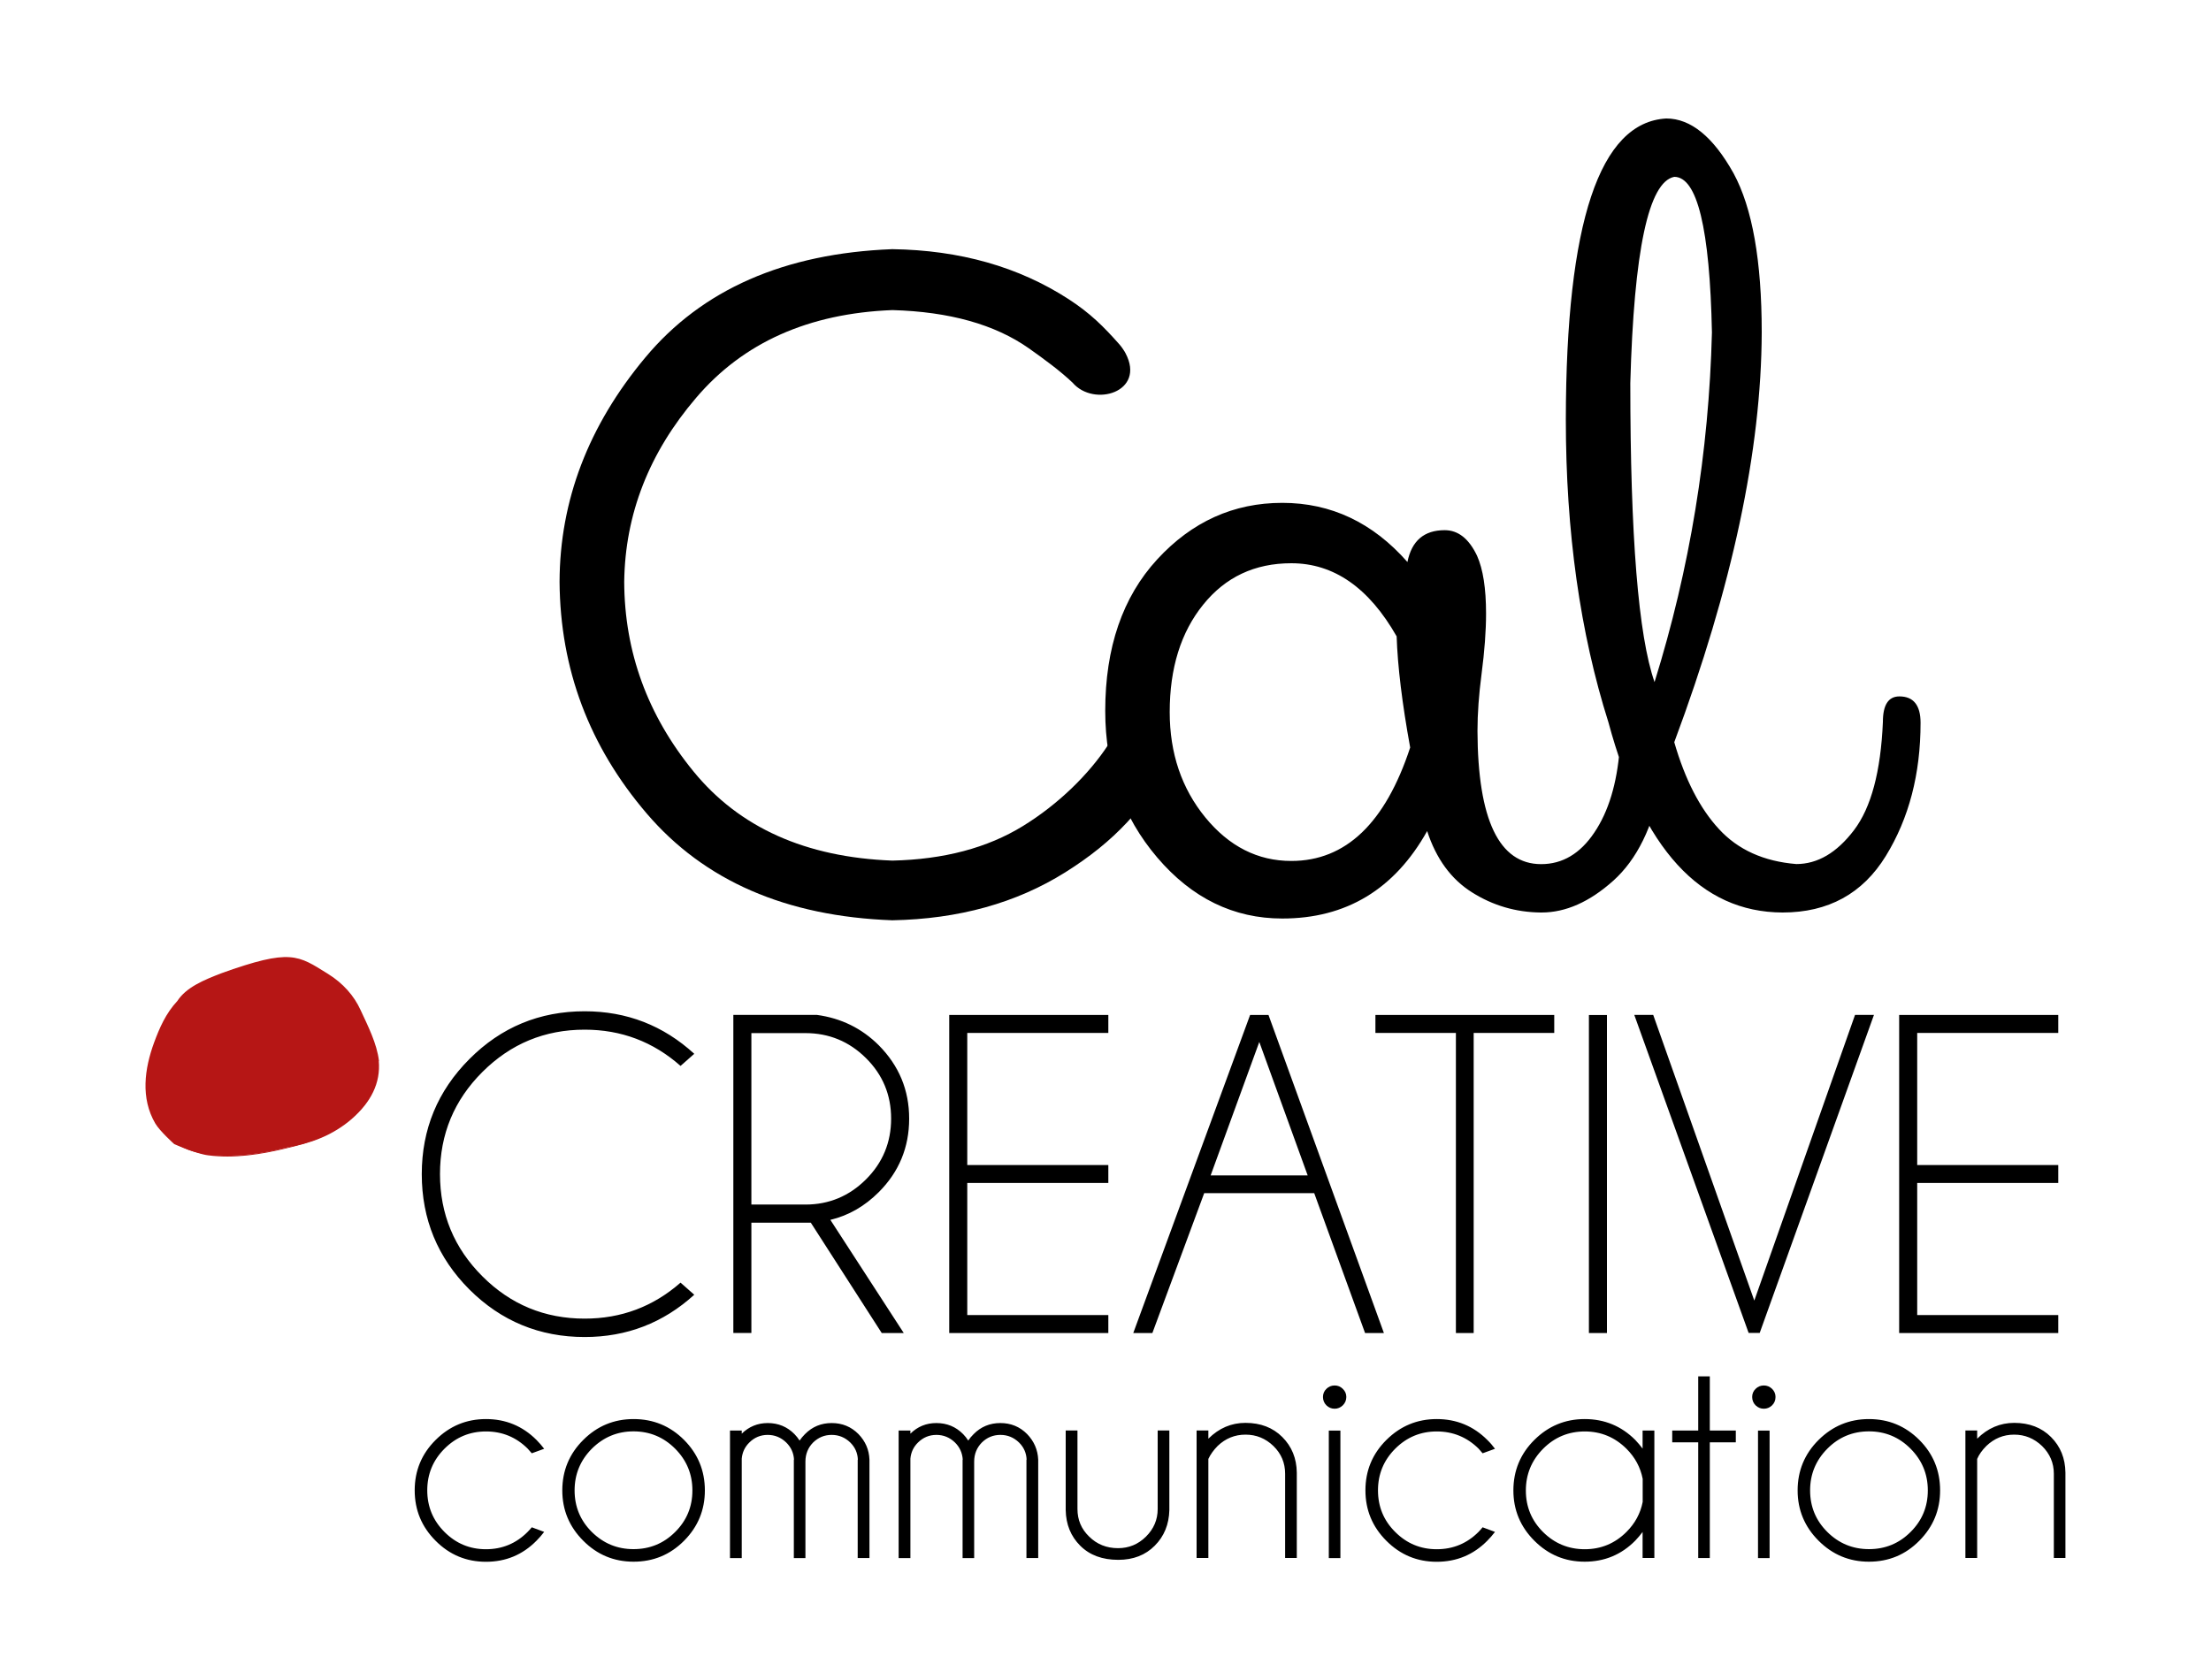 <?xml version="1.0" encoding="utf-8"?>
<!-- Generator: Adobe Illustrator 23.1.0, SVG Export Plug-In . SVG Version: 6.00 Build 0)  -->
<svg version="1.1" id="Layer_1" xmlns="http://www.w3.org/2000/svg" xmlns:xlink="http://www.w3.org/1999/xlink" x="0px" y="0px"
	 viewBox="0 0 250 190.03" style="enable-background:new 0 0 250 190.03;" xml:space="preserve">
<style type="text/css">
	.st0{fill:#B61615;}
</style>
<g>
	<g>
		<path d="M224.6,163.53c0.89-0.85,1.93-1.28,3.14-1.28c1.22,0,2.26,0.43,3.16,1.29c0.88,0.87,1.33,1.91,1.33,3.14v9.52h1.31v-9.65
			c-0.02-1.62-0.56-2.96-1.63-4.03c-1.07-1.07-2.46-1.6-4.16-1.6c-1.59,0-3,0.6-4.19,1.79v-0.93h-1.33v14.42h1.33v-11.2
			C223.77,164.5,224.12,164.01,224.6,163.53 M211.33,161.88c1.83,0,3.41,0.66,4.7,1.96c1.3,1.31,1.95,2.88,1.95,4.72
			c0,1.84-0.65,3.41-1.95,4.7c-1.3,1.3-2.87,1.94-4.7,1.94c-1.84,0-3.41-0.65-4.71-1.94c-1.3-1.29-1.95-2.86-1.95-4.7
			c0-1.84,0.65-3.41,1.95-4.72C207.91,162.54,209.48,161.88,211.33,161.88 M205.63,162.85c-1.58,1.57-2.37,3.48-2.37,5.71
			c0,2.21,0.79,4.11,2.37,5.69c1.58,1.58,3.48,2.37,5.69,2.37c2.24,0,4.14-0.79,5.7-2.37c1.57-1.58,2.35-3.48,2.35-5.69
			c0-2.24-0.78-4.14-2.35-5.71c-1.57-1.57-3.47-2.36-5.7-2.36C209.11,160.49,207.21,161.28,205.63,162.85 M199.44,156.69
			c-0.36,0-0.68,0.13-0.93,0.38c-0.26,0.25-0.39,0.56-0.39,0.92c0,0.37,0.13,0.69,0.39,0.95c0.26,0.25,0.57,0.38,0.93,0.38
			c0.36,0,0.67-0.13,0.93-0.38c0.26-0.26,0.39-0.57,0.39-0.95c0-0.36-0.13-0.66-0.39-0.92C200.1,156.81,199.79,156.69,199.44,156.69
			 M198.78,176.21h1.31v-14.42h-1.31V176.21z M189.08,161.79v1.33h2.94v13.09h1.31v-13.09h2.94v-1.33h-2.94v-6.13h-1.31v6.13H189.08
			z M183.91,173.25c-1.31,1.31-2.89,1.96-4.72,1.96c-1.83,0-3.41-0.65-4.71-1.94c-1.3-1.29-1.95-2.86-1.95-4.7
			c0-1.84,0.65-3.41,1.95-4.72c1.3-1.31,2.88-1.96,4.71-1.96c1.84,0,3.41,0.66,4.72,1.96c0.97,0.97,1.58,2.11,1.83,3.4v2.61
			C185.49,171.15,184.88,172.28,183.91,173.25 M187.06,161.79h-1.33v2.04c-0.26-0.34-0.53-0.67-0.83-0.98
			c-1.57-1.57-3.48-2.36-5.72-2.36c-2.21,0-4.11,0.79-5.69,2.36c-1.58,1.57-2.37,3.48-2.37,5.71c0,2.21,0.79,4.11,2.37,5.69
			c1.58,1.58,3.47,2.37,5.69,2.37c2.24,0,4.15-0.79,5.72-2.38c0.3-0.31,0.57-0.64,0.83-0.98v2.94h1.33V161.79z M167.18,173.25
			c-1.31,1.31-2.88,1.96-4.73,1.96c-1.82,0-3.39-0.65-4.69-1.95c-1.31-1.3-1.95-2.87-1.95-4.71c0-1.84,0.65-3.41,1.95-4.71
			c1.3-1.3,2.87-1.95,4.69-1.95c1.84,0,3.42,0.65,4.73,1.94c0.16,0.18,0.31,0.36,0.46,0.53l1.4-0.51c-0.25-0.34-0.54-0.68-0.87-1
			c-1.57-1.57-3.48-2.36-5.72-2.36c-2.21,0-4.11,0.79-5.69,2.36c-1.58,1.57-2.37,3.47-2.37,5.7c0,2.23,0.79,4.13,2.37,5.71
			c1.58,1.58,3.47,2.37,5.69,2.37c2.24,0,4.15-0.79,5.72-2.38c0.32-0.32,0.61-0.66,0.87-1l-1.4-0.52
			C167.49,172.92,167.34,173.08,167.18,173.25 M150.91,156.69c-0.36,0-0.68,0.13-0.93,0.38c-0.26,0.25-0.39,0.56-0.39,0.92
			c0,0.37,0.13,0.69,0.39,0.95c0.26,0.25,0.57,0.38,0.93,0.38c0.35,0,0.66-0.13,0.92-0.38c0.26-0.26,0.4-0.57,0.4-0.95
			c0-0.36-0.13-0.66-0.4-0.92C151.57,156.81,151.26,156.69,150.91,156.69 M150.25,176.21h1.31v-14.42h-1.31V176.21z M137.68,163.53
			c0.89-0.85,1.94-1.28,3.15-1.28c1.22,0,2.27,0.43,3.16,1.29c0.89,0.87,1.32,1.91,1.32,3.14v9.52h1.32v-9.65
			c-0.02-1.62-0.57-2.96-1.64-4.03c-1.07-1.07-2.46-1.6-4.17-1.6c-1.6,0-2.99,0.6-4.19,1.79v-0.93h-1.33v14.42h1.33v-11.2
			C136.86,164.5,137.21,164.01,137.68,163.53 M130.57,174.81c1.06-1.06,1.61-2.41,1.65-4.03v-9h-1.32v8.88
			c0,1.22-0.45,2.26-1.33,3.13c-0.88,0.87-1.93,1.3-3.15,1.3c-1.3,0-2.39-0.44-3.27-1.31c-0.89-0.86-1.32-1.9-1.32-3.12v-8.88h-1.33
			v9c0.03,1.63,0.58,2.97,1.64,4.03c1.07,1.07,2.5,1.6,4.31,1.6C128.13,176.41,129.51,175.88,130.57,174.81 M101.61,176.21h1.33
			v-11.24c0.06-0.72,0.35-1.33,0.86-1.83c0.58-0.57,1.27-0.86,2.08-0.86c0.81,0,1.51,0.29,2.1,0.86c0.54,0.53,0.83,1.18,0.88,1.94
			h-0.02v11.13h1.31v-10.91c0-0.86,0.3-1.58,0.87-2.16c0.58-0.57,1.28-0.86,2.1-0.86c0.81,0,1.51,0.29,2.1,0.86
			c0.54,0.53,0.83,1.18,0.86,1.94h-0.02v11.13h1.33v-11.13c-0.05-1.12-0.47-2.08-1.25-2.89c-0.83-0.84-1.84-1.25-3.03-1.25
			c-1.18,0-2.19,0.41-3.02,1.25c-0.23,0.23-0.44,0.47-0.61,0.73c-0.17-0.26-0.36-0.51-0.58-0.73c-0.83-0.84-1.84-1.25-3.03-1.25
			c-1.14,0-2.12,0.4-2.93,1.2v-0.35h-1.33V176.21z M82.54,176.21h1.33v-11.24c0.06-0.72,0.35-1.33,0.86-1.83
			c0.57-0.57,1.27-0.86,2.07-0.86c0.81,0,1.51,0.29,2.1,0.86c0.54,0.53,0.84,1.18,0.88,1.94h-0.02v11.13h1.31v-10.91
			c0-0.86,0.3-1.58,0.87-2.16c0.59-0.57,1.28-0.86,2.1-0.86c0.81,0,1.51,0.29,2.1,0.86c0.54,0.53,0.83,1.18,0.86,1.94h-0.02v11.13
			h1.33v-11.13c-0.04-1.12-0.46-2.08-1.24-2.89c-0.83-0.84-1.84-1.25-3.03-1.25c-1.18,0-2.19,0.41-3.02,1.25
			c-0.23,0.23-0.43,0.47-0.61,0.73c-0.17-0.26-0.36-0.51-0.58-0.73c-0.83-0.84-1.84-1.25-3.02-1.25c-1.14,0-2.12,0.4-2.94,1.2v-0.35
			h-1.33V176.21z M71.63,161.88c1.84,0,3.41,0.66,4.71,1.96c1.3,1.31,1.95,2.88,1.95,4.72c0,1.84-0.65,3.41-1.95,4.7
			c-1.3,1.3-2.87,1.94-4.71,1.94c-1.84,0-3.4-0.65-4.71-1.94c-1.3-1.29-1.95-2.86-1.95-4.7c0-1.84,0.65-3.41,1.95-4.72
			C68.23,162.54,69.8,161.88,71.63,161.88 M65.95,162.85c-1.58,1.57-2.37,3.48-2.37,5.71c0,2.21,0.79,4.11,2.37,5.69
			c1.57,1.58,3.47,2.37,5.69,2.37c2.24,0,4.14-0.79,5.71-2.37c1.57-1.58,2.35-3.48,2.35-5.69c0-2.24-0.79-4.14-2.35-5.71
			c-1.57-1.57-3.47-2.36-5.71-2.36C69.42,160.49,67.52,161.28,65.95,162.85 M59.66,173.25c-1.3,1.31-2.88,1.96-4.71,1.96
			c-1.83,0-3.39-0.65-4.69-1.95c-1.3-1.3-1.95-2.87-1.95-4.71c0-1.84,0.65-3.41,1.95-4.71c1.3-1.3,2.86-1.95,4.69-1.95
			c1.84,0,3.41,0.65,4.71,1.94c0.17,0.18,0.32,0.36,0.47,0.53l1.4-0.51c-0.26-0.34-0.55-0.68-0.87-1c-1.57-1.57-3.48-2.36-5.71-2.36
			c-2.22,0-4.11,0.79-5.69,2.36c-1.58,1.57-2.37,3.47-2.37,5.7c0,2.23,0.79,4.13,2.37,5.71c1.57,1.58,3.47,2.37,5.69,2.37
			c2.24,0,4.14-0.79,5.71-2.38c0.32-0.32,0.61-0.66,0.87-1l-1.4-0.52C59.98,172.92,59.82,173.08,59.66,173.25"/>
		<path d="M214.74,114.79v35.97h17.99v-2.03h-15.95v-14.94h15.95v-2.03h-15.95v-14.94h15.95v-2.03H214.74z M198.36,147.09
			l-11.43-32.31h-2.14l12.93,35.97h1.25l12.92-35.97h-2.14L198.36,147.09z M179.66,150.76h2.04v-35.97h-2.04V150.76z M175.74,116.82
			v-2.03h-20.22v2.03h9.1v33.94h2.01v-33.94H175.74z M141.35,114.79l-13.21,35.97h2.16l5.86-15.82h12.44l5.75,15.82h2.13
			l-13.05-35.97H141.35z M136.89,132.93l5.5-15.09l5.47,15.09H136.89z M107.33,114.79v35.97h17.99v-2.03h-15.95v-14.94h15.95v-2.03
			h-15.95v-14.94h15.95v-2.03H107.33z M99.7,150.76h2.49l-8.3-12.8c2.06-0.49,3.88-1.54,5.47-3.13c2.29-2.29,3.44-5.06,3.44-8.32
			c0-3.23-1.15-5.99-3.44-8.3c-1.92-1.91-4.25-3.06-7-3.43h-9.44v35.97h2.04v-12.47h6.72L99.7,150.76z M91.07,116.84
			c2.66,0,4.94,0.94,6.84,2.82c1.9,1.88,2.85,4.17,2.85,6.85c0,2.69-0.95,4.99-2.85,6.88c-1.9,1.89-4.18,2.84-6.84,2.84h-6.11
			v-19.39H91.07z M66.11,149.13c-4.51,0-8.37-1.59-11.56-4.78c-3.2-3.19-4.8-7.05-4.8-11.57c0-4.51,1.6-8.36,4.8-11.55
			c3.2-3.19,7.05-4.78,11.56-4.78c4.14,0,7.75,1.37,10.84,4.1l1.55-1.37c-3.51-3.21-7.64-4.81-12.39-4.81
			c-5.1,0-9.45,1.8-13.04,5.41c-3.59,3.6-5.38,7.94-5.38,13.01c0,5.1,1.8,9.45,5.38,13.04c3.59,3.58,7.94,5.38,13.04,5.38
			c4.75,0,8.88-1.59,12.39-4.78l-1.55-1.37C73.86,147.77,70.25,149.13,66.11,149.13"/>
	</g>
	<g>
		<path class="st0" d="M42.68,120.02c0.04,0.37,0.05,0.76,0.02,1.14c-0.02,0.38-0.07,0.76-0.16,1.13c-0.36,1.49-1.26,2.85-2.53,3.93
			c-0.38,0.35-0.79,0.69-1.23,1c-1.33,0.94-2.9,1.69-4.65,2.18c-0.5,0.14-1.02,0.26-1.54,0.35c-3.43,0.88-7.99,1.47-11.22,0.32
			c-0.46-0.17-0.9-0.36-1.29-0.6c-4.81-3.4-3.74-9.01-1.72-13.38c0.18-0.38,0.38-0.76,0.59-1.13c0.64-1.1,1.49-2.12,2.57-2.95
			c0.41-0.32,0.86-0.6,1.34-0.86c0.42-0.24,0.86-0.45,1.31-0.64c3.69-1.67,8.55-2.48,12.51-0.47c2.35,1.33,3.61,3.2,4.31,5.17
			c0.2,0.39,0.39,0.78,0.56,1.17c0.35,0.79,0.64,1.59,0.88,2.38C42.55,119.17,42.63,119.58,42.68,120.02"/>
		<path class="st0" d="M42.5,120.05c0.36,4.17-3.28,7.8-8.45,9.29c-4.39,1.27-11.22,2.46-14.71-0.63c-2.9-2.57-2.85-6.21-2.04-9.32
			c0.45-1.72,1.14-3.46,2.17-5.03c1.22-1.84,3.13-3.12,5.52-4.11c4.08-1.69,9.37-1.96,12.81,0.7c1.4,1.08,2.28,2.48,2.86,3.9
			C41.38,116.58,42.29,118.25,42.5,120.05c0.01,0.09,0.36,0.04,0.35-0.07c-0.24-1.98-1.23-3.91-2.09-5.77
			c-0.72-1.58-1.96-3.01-3.69-4.08c-3.38-2.1-4.19-2.88-12.01-0.07c-2.01,0.77-4.01,1.6-5.01,3.15c-1.31,1.4-2.03,3.08-2.63,4.71
			c-1.08,2.95-1.54,6.27,0.14,9.14c0.51,0.87,2.14,2.33,2.14,2.33s2.48,1.1,3.83,1.27c2.92,0.39,6.03-0.1,8.81-0.78
			c1.39-0.34,2.71-0.65,3.99-1.2c1.29-0.54,2.47-1.29,3.43-2.12c2.18-1.91,3.29-4.06,3.07-6.58
			C42.84,119.89,42.5,119.95,42.5,120.05"/>
	</g>
	<g>
		<path d="M189.31,83.94c6.56-17.58,9.85-33.03,9.89-46.35c0-8.08-1.06-14.08-3.19-18c-2.3-4.12-4.84-6.19-7.6-6.19
			c-7.54,0.41-11.33,11.75-11.36,34.03c0,12.71,1.61,24.14,4.82,34.27c3.85,14.3,10.41,21.47,19.68,21.5
			c5.17,0,9.06-2.13,11.68-6.39c2.62-4.26,3.93-9.28,3.93-15.06c0-1.99-0.8-2.99-2.39-2.99c-1.25,0-1.87,0.96-1.87,2.89
			c-0.24,5.61-1.33,9.69-3.27,12.24c-1.94,2.55-4.11,3.83-6.52,3.83c-3.68-0.3-6.6-1.62-8.74-3.95
			C192.21,91.44,190.53,88.16,189.31,83.94 M189.31,20c2.6,0,4.02,5.86,4.26,17.59c-0.34,13.56-2.5,26.74-6.49,39.55
			c-1.83-5.24-2.74-16.51-2.74-33.82C184.75,28.35,186.4,20.57,189.31,20 M166.44,100.92c2.36,1.49,4.95,2.25,7.76,2.28h0.1
			c2.74,0,5.44-1.2,8.12-3.6c2.67-2.4,4.48-6.08,5.42-11.05c0.31-1.65,0.46-3.07,0.46-4.26c0-3.01-0.78-4.51-2.33-4.51
			c-1.62,0-2.57,1.64-2.83,4.92c-0.31,3.92-1.26,7.08-2.87,9.46c-1.6,2.39-3.61,3.57-6.01,3.57c-4.76,0-7.16-5.02-7.2-15.05
			c0-1.99,0.16-4.14,0.46-6.44c0.34-2.6,0.51-4.88,0.51-6.85c0-2.84-0.34-5.02-1.02-6.54c-0.92-1.93-2.13-2.89-3.66-2.89
			c-2.33,0-3.73,1.2-4.21,3.6c-3.92-4.46-8.64-6.69-14.15-6.69c-5.51,0-10.22,2.13-14.14,6.39c-3.92,4.26-5.88,9.98-5.88,17.14
			c0,6.46,1.96,11.98,5.88,16.58c3.92,4.6,8.64,6.9,14.14,6.9c7.23,0,12.69-3.3,16.38-9.89C162.39,97.12,164.08,99.44,166.44,100.92
			 M159.45,84.54c-2.81,8.55-7.29,12.83-13.44,12.83c-3.79,0-7.03-1.64-9.72-4.92c-2.68-3.28-4.03-7.25-4.03-11.92
			c0-4.97,1.26-9.02,3.78-12.14c2.52-3.13,5.84-4.69,9.97-4.69c4.8,0,8.77,2.76,11.91,8.27C158.03,75.35,158.54,79.54,159.45,84.54"
			/>
		<path d="M116.33,39.39c1.75,1.24,3.53,2.54,4.95,3.89c2.4,2.81,8.3,1.07,5.99-3.32c-0.12-0.2-0.1-0.21-0.28-0.46
			c-0.08-0.11-0.21-0.32-0.39-0.52c-1.83-2.07-3.33-3.56-5.76-5.14c-5.66-3.67-12.31-5.55-19.95-5.66
			c-12.2,0.47-21.52,4.56-27.94,12.27c-6.43,7.71-9.65,16.16-9.68,25.35c0.07,9.87,3.35,18.6,9.86,26.21
			c6.51,7.61,15.76,11.63,27.76,12.07c7.51-0.14,14.02-1.95,19.57-5.43c5.54-3.48,9.06-7.27,12.2-13.09l-7.35-1.33
			c-2.2,3.35-5.64,6.73-9.66,9.2c-4.02,2.47-8.94,3.77-14.75,3.9c-9.8-0.37-17.3-3.73-22.49-10.09c-5.19-6.35-7.8-13.51-7.83-21.45
			c0.1-7.64,2.81-14.58,8.14-20.81c5.32-6.24,12.71-9.54,22.18-9.91C107.34,35.25,112.49,36.69,116.33,39.39"/>
	</g>
</g>
</svg>

